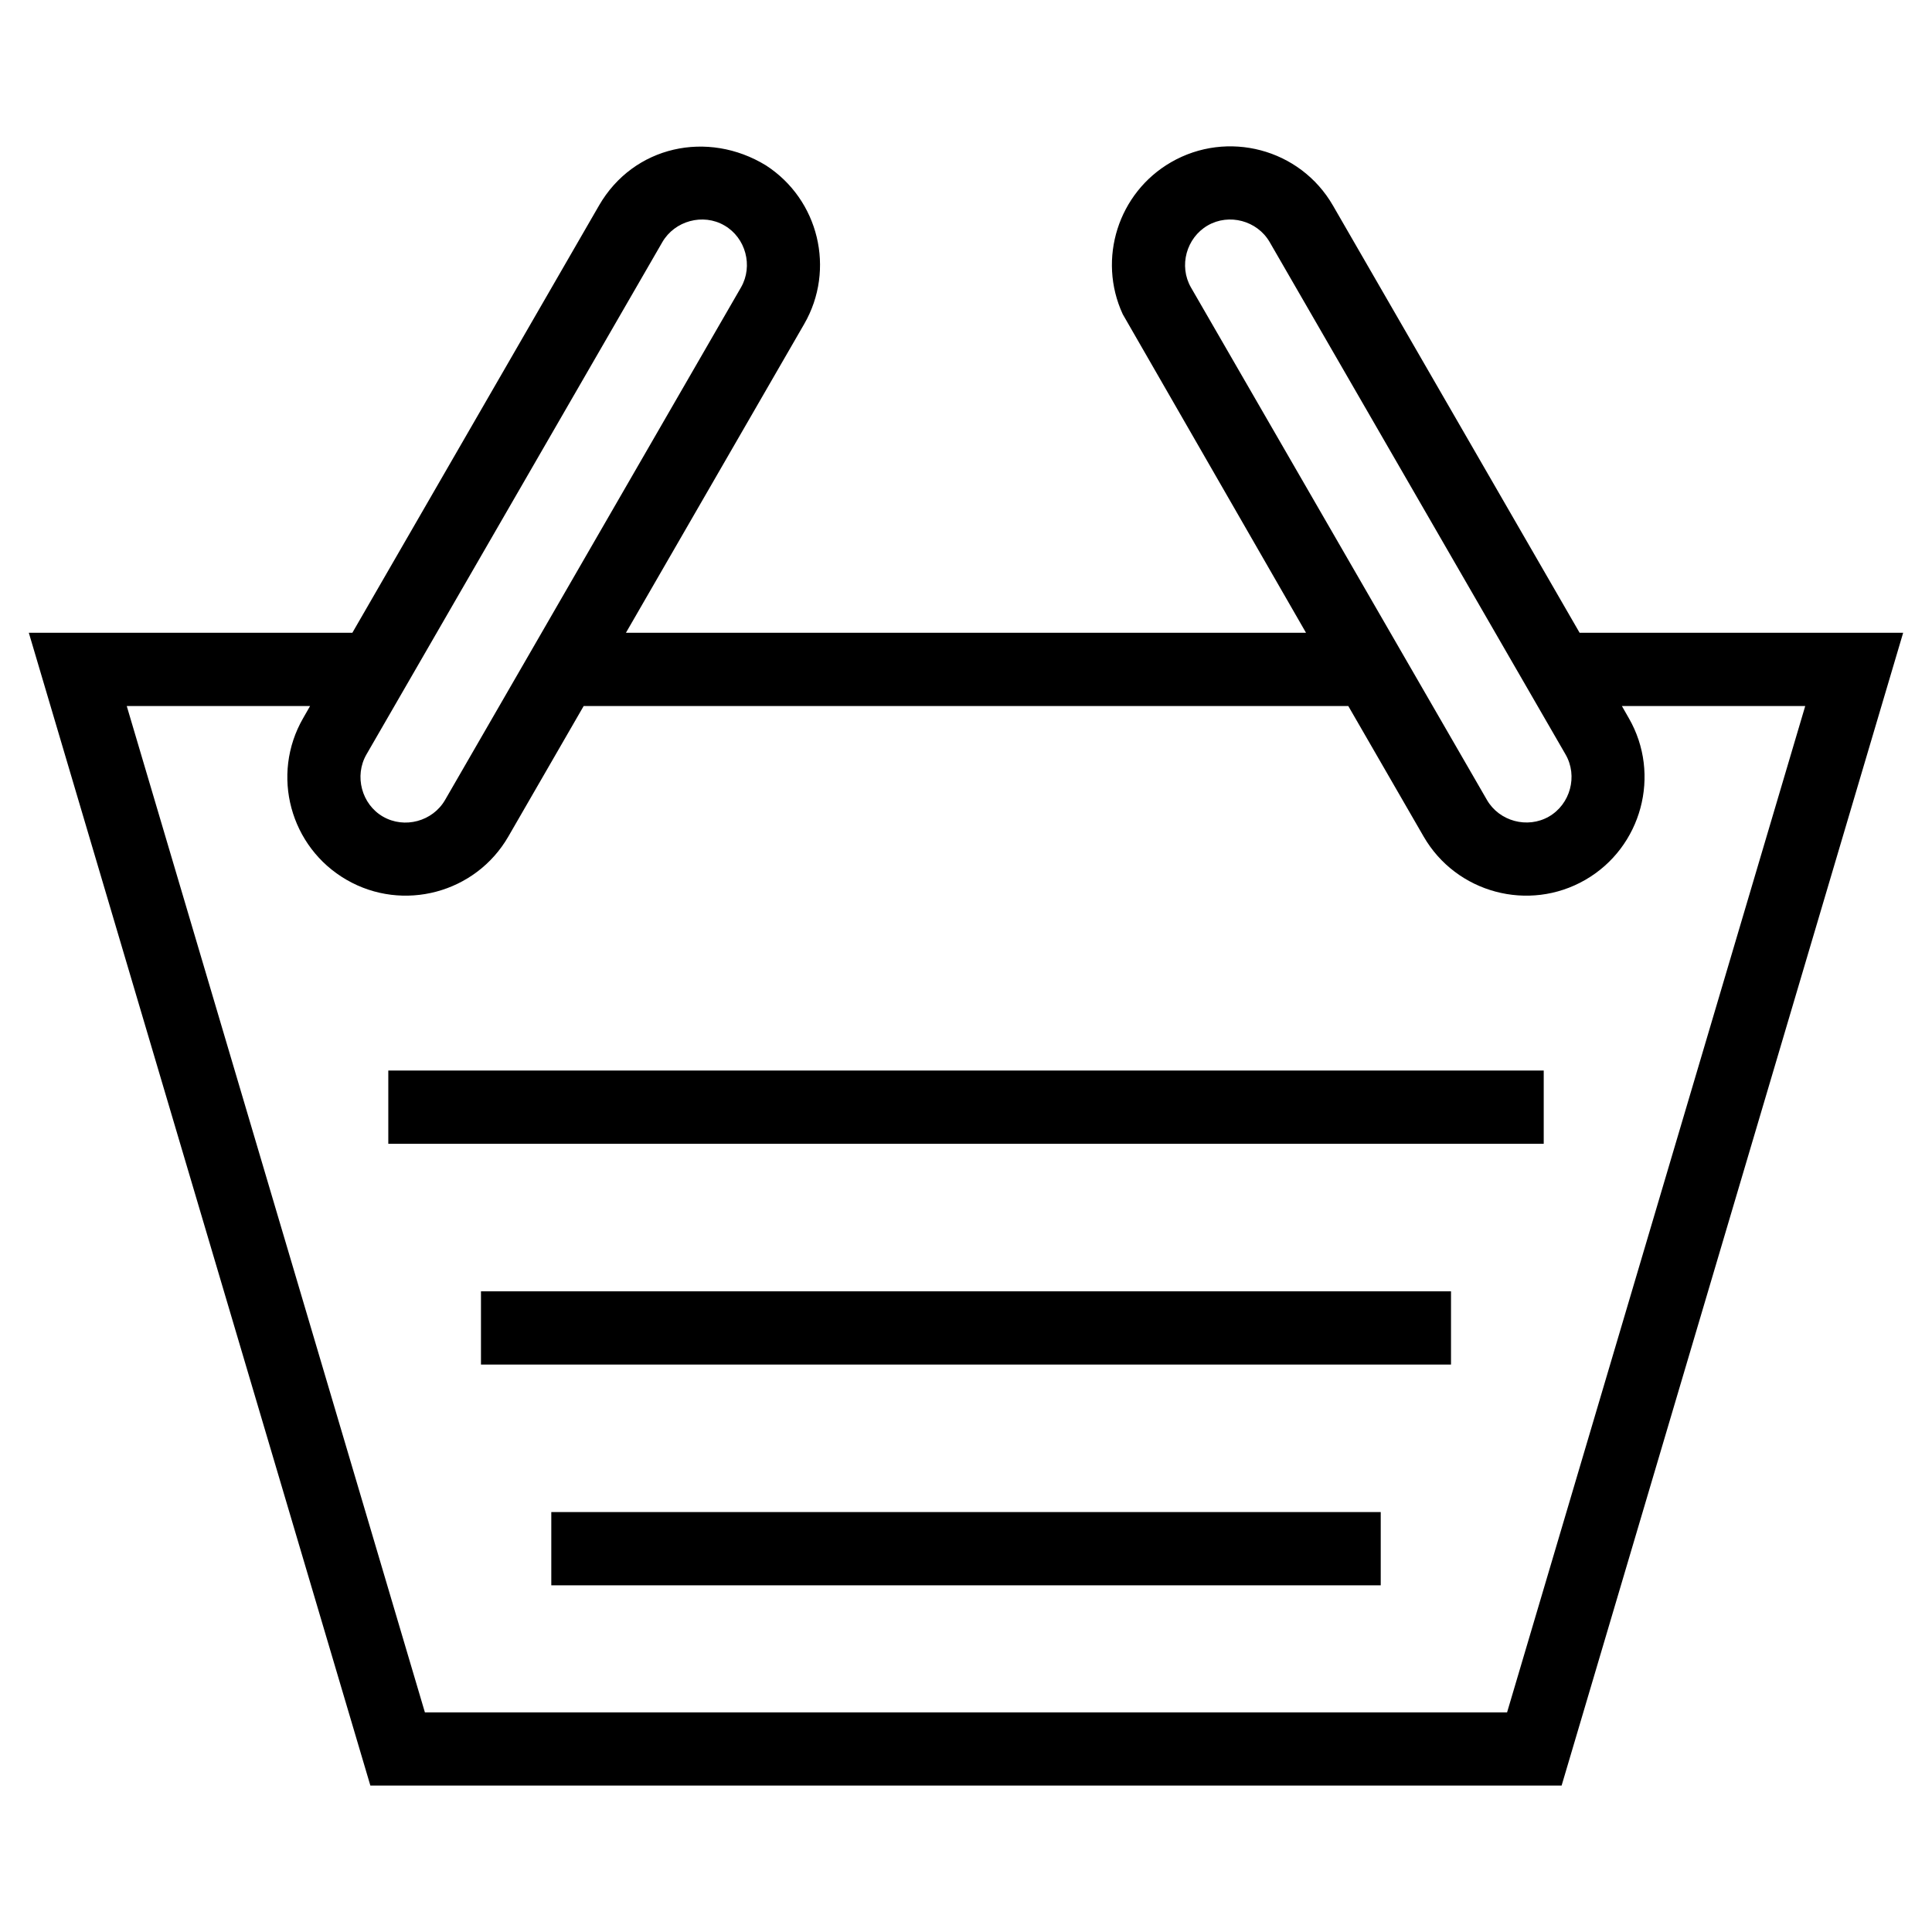 <?xml version="1.0" encoding="UTF-8"?>
<!-- The Best Svg Icon site in the world: iconSvg.co, Visit us! https://iconsvg.co -->
<svg fill="#000000" width="800px" height="800px" version="1.1" viewBox="144 144 512 512" xmlns="http://www.w3.org/2000/svg">
 <path d="m245.49 360.41c5.699 3.289 13.18 1.273 16.465-4.422l78.445-135.87c3.219-5.652 1.227-13.109-4.414-16.363-5.672-3.309-13.191-1.242-16.465 4.422l-78.43 135.8c-3.242 5.66-1.262 13.168 4.398 16.434zm44.609 184.3h219.81v19.41h-219.81zm-18.637-58.504h257.07v19.418h-257.07zm-24.559-58.5h306.2v19.41h-306.2zm-20.727-96.602h-48.586l79.012 266.69h286.79l79.012-266.69h-48.586l1.832 3.207c8.633 14.953 3.434 34.227-11.516 42.855-14.965 8.641-34.211 3.5-42.855-11.473l-19.969-34.59h-202.63l-19.969 34.59c-8.645 14.973-27.891 20.113-42.855 11.473-14.996-8.656-20.172-27.855-11.516-42.855zm336.44-19.418h85.742c-30.168 101.84-60.332 203.68-90.516 305.51h-315.69l-90.516-305.51h85.746l65.367-113.23c9.152-15.848 28.82-20.055 44.223-10.633 14.02 9.059 18.5 27.586 10.145 42.051l-47.234 81.809h180.22l-48.562-84.41c-6.773-14.668-1.207-32.199 12.805-40.285 14.895-8.605 34.176-3.625 42.891 11.465l65.371 113.23zm-8.145 48.719c5.684-3.277 7.707-10.742 4.438-16.434l-78.469-135.88c-3.301-5.629-10.723-7.609-16.383-4.344-5.672 3.289-7.711 10.734-4.438 16.434l78.43 135.8c3.273 5.676 10.742 7.684 16.422 4.422z"/>
</svg>